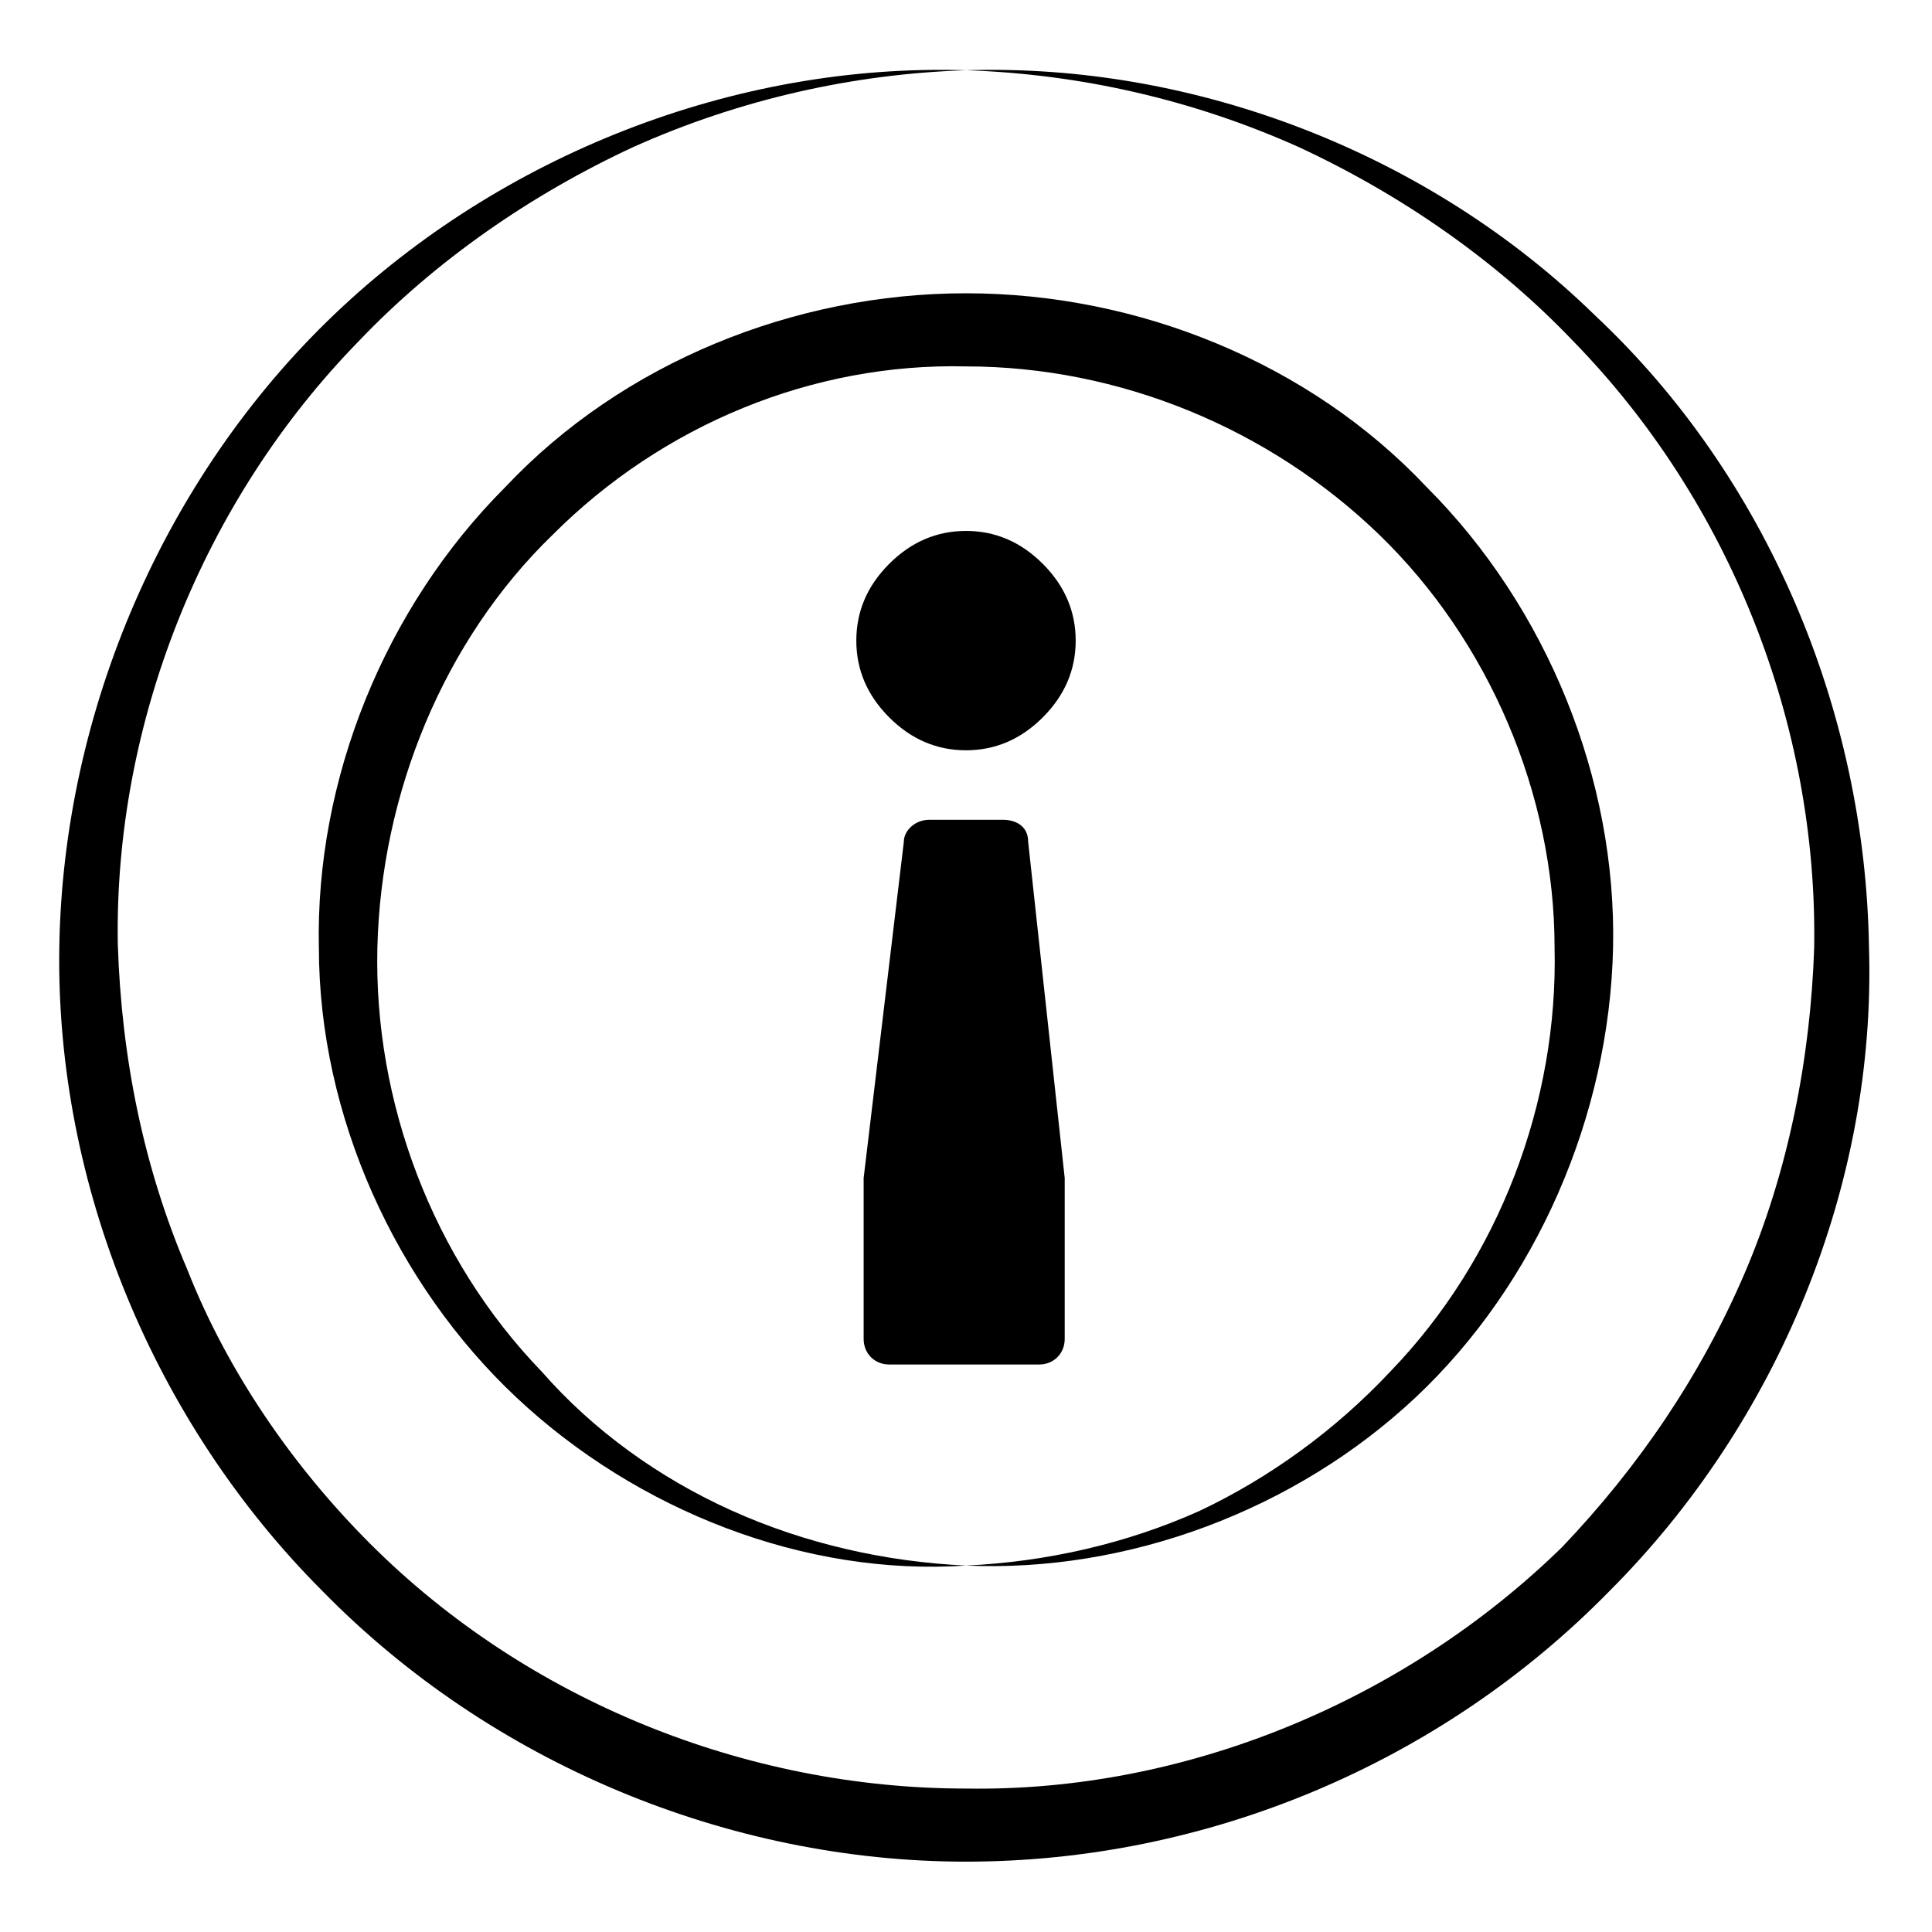 <?xml version="1.0" encoding="UTF-8"?>
<!-- Uploaded to: ICON Repo, www.svgrepo.com, Generator: ICON Repo Mixer Tools -->
<svg fill="#000000" width="800px" height="800px" version="1.1" viewBox="144 144 512 512" xmlns="http://www.w3.org/2000/svg">
 <g>
  <path d="m400 162.62c30.035 0.969 60.07 7.75 88.168 20.348 27.129 12.594 52.32 30.035 72.664 51.352 41.66 42.629 64.914 101.73 63.945 160.83-0.969 29.066-6.781 59.102-18.41 86.23-11.625 27.129-28.098 51.352-48.441 72.664-41.664 40.691-99.797 64.91-157.93 63.941-58.133 0-116.27-23.254-157.93-64.914-20.348-20.348-37.785-45.535-48.441-72.664-11.625-27.129-17.441-56.195-18.41-86.23-0.969-58.129 22.281-117.23 63.945-159.86 20.348-21.316 45.535-38.754 72.664-51.352 28.098-12.594 58.133-19.379 88.168-20.348-61.039-1.938-123.05 22.285-167.61 64.914-44.57 42.633-71.699 104.64-72.668 167.61-0.969 62.977 25.191 125.95 69.758 170.52 44.566 45.535 107.54 71.695 170.52 71.695 63.945 0 125.95-26.16 170.52-71.695 44.566-44.566 70.727-107.54 68.789-170.52-0.969-62.977-27.129-124.98-72.664-167.61-43.598-42.629-105.61-66.852-166.64-64.914z"/>
  <path d="m228.51 395.15c0 44.566 20.348 89.137 52.32 119.17 31.973 30.035 76.539 47.473 119.17 44.566-21.316-0.969-42.629-5.812-62.008-14.531-19.379-8.719-36.816-21.316-50.383-36.816-29.066-30.035-44.566-71.695-43.598-112.39s17.441-81.383 46.504-109.48c29.066-29.066 68.789-45.535 109.48-44.566 40.691 0 80.414 16.469 109.48 44.566 29.066 28.098 46.504 68.789 46.504 109.48 0.969 40.691-14.531 82.352-43.598 112.39-14.531 15.5-31.973 28.098-50.383 36.816-19.379 8.719-40.691 13.562-62.008 14.531 42.629 1.938 87.199-14.531 119.17-44.566 31.973-30.035 51.352-74.602 52.32-119.17 0.969-44.566-17.441-90.105-49.41-122.08-31.004-32.938-76.539-51.348-122.07-51.348s-91.074 18.41-122.08 51.352c-31.973 31.973-50.383 77.508-49.414 122.07z"/>
  <path d="m416.47 367.06c0-3.875-2.906-5.812-6.781-5.812h-19.379c-3.875 0-6.781 2.906-6.781 5.812l-10.656 89.137v0.969 41.66c0 3.875 2.906 6.781 6.781 6.781h39.723c3.875 0 6.781-2.906 6.781-6.781v-41.66-0.969z"/>
  <path d="m400 284.7c-7.75 0-14.531 2.906-20.348 8.719-5.812 5.812-8.719 12.594-8.719 20.348 0 7.75 2.906 14.531 8.719 20.348 5.812 5.812 12.594 8.719 20.348 8.719 7.75 0 14.531-2.906 20.348-8.719 5.812-5.812 8.719-12.594 8.719-20.348 0-7.75-2.906-14.531-8.719-20.348-5.816-5.812-12.598-8.719-20.348-8.719z"/>
 </g>
</svg>